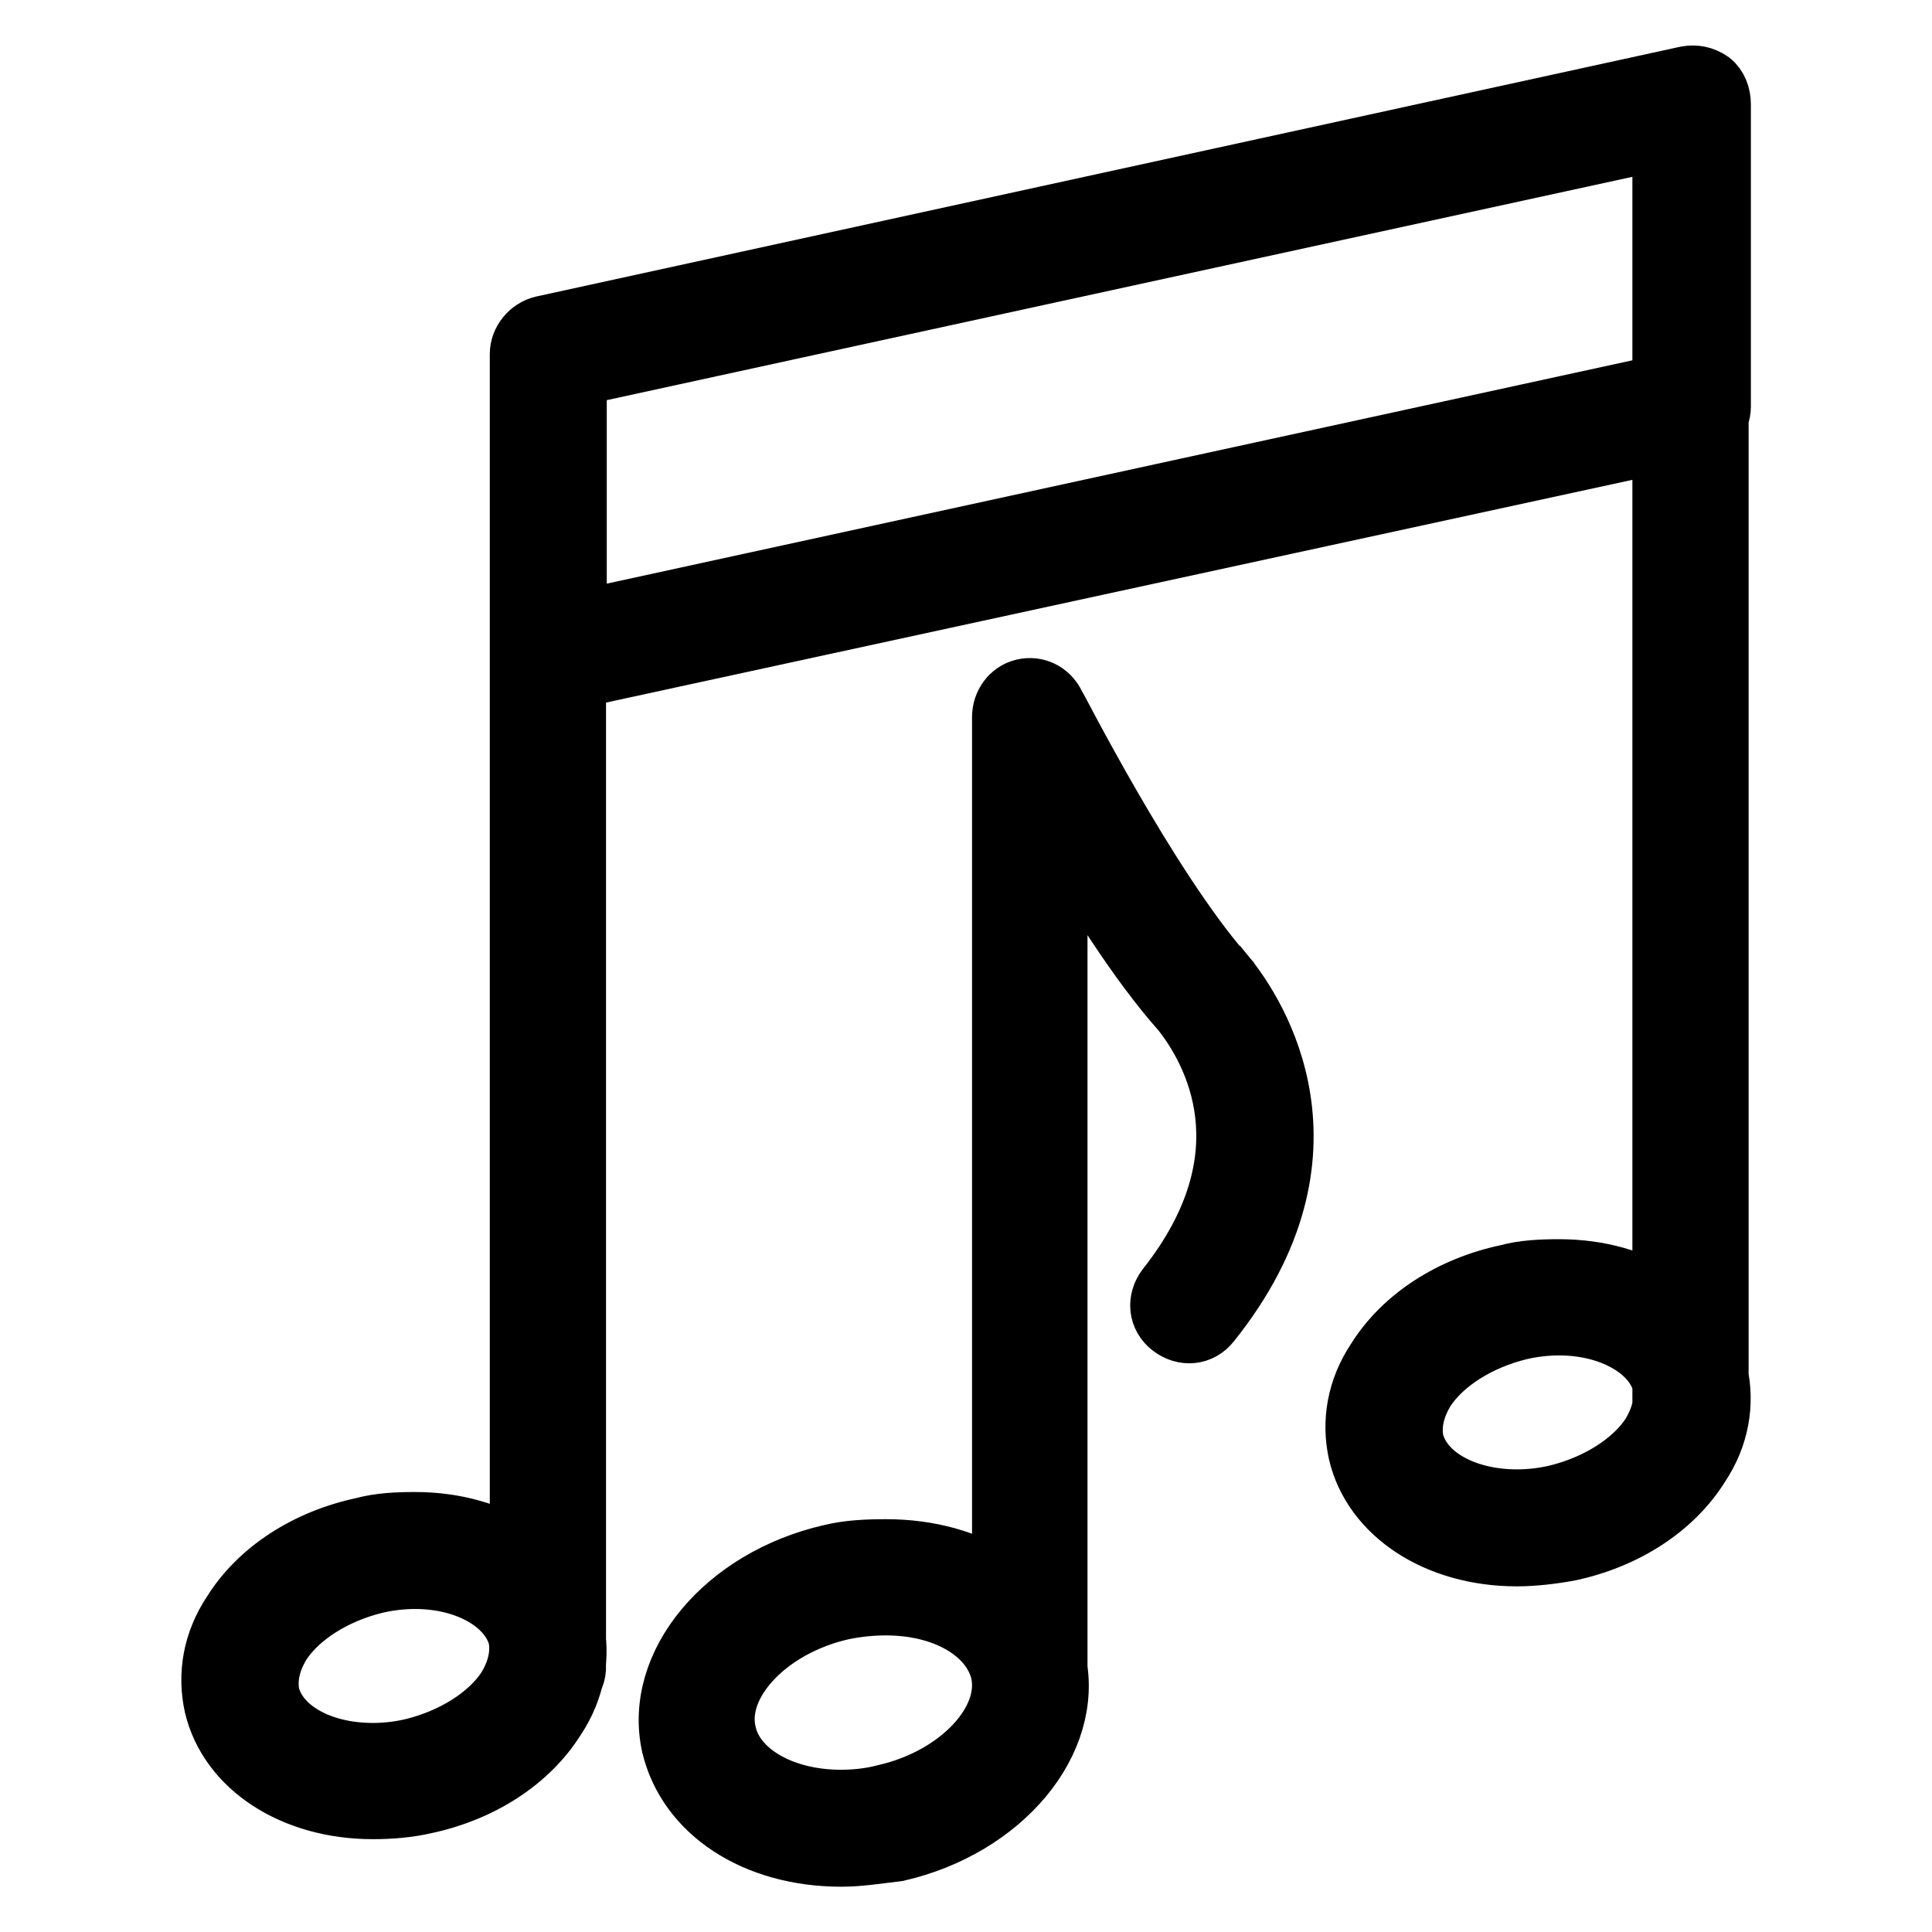 <?xml version="1.0" encoding="utf-8"?>
<!-- Svg Vector Icons : http://www.onlinewebfonts.com/icon -->
<!DOCTYPE svg PUBLIC "-//W3C//DTD SVG 1.1//EN" "http://www.w3.org/Graphics/SVG/1.1/DTD/svg11.dtd">
<svg version="1.1" xmlns="http://www.w3.org/2000/svg" xmlns:xlink="http://www.w3.org/1999/xlink" x="0px" y="0px" viewBox="0 0 256 256" enable-background="new 0 0 256 256" xml:space="preserve">
<g> <path stroke-width="8" fill-opacity="0" stroke="#000000"  d="M136.5,224.4c-2,0-3.7-1.7-3.7-3.7V95c0-1.7,1.1-3.3,2.8-3.7s3.3,0.4,4.1,1.9c0.2,0.2,12.3,24.2,22.5,35.9 c0,0,0,0.2,0.2,0.2c4.1,5,16,23.4-2,45.9c-1.3,1.7-3.5,1.9-5.2,0.6c-1.7-1.3-1.9-3.5-0.6-5.2c13.9-17.6,6.1-31.4,2-36.6 c-5.8-6.5-11.9-16.3-16.5-24.3v111.3C140.3,222.8,138.6,224.4,136.5,224.4L136.5,224.4z M111.5,246c-11.5,0-20.4-5.9-22.5-14.7 c-2.4-10.8,7.1-22.1,21-25.3c2.4-0.6,5-0.7,7.4-0.7c11.5,0,20.4,5.9,22.5,14.7c2.4,10.8-7.1,22.1-21,25.3 C116.3,245.6,113.9,246,111.5,246z M117.4,212.7c-1.9,0-3.9,0.2-5.8,0.6c-9.8,2.2-16.9,9.7-15.4,16.3c1.1,5.2,7.4,8.9,15.2,8.9 c1.9,0,3.9-0.2,5.8-0.7c9.8-2.2,16.9-9.7,15.4-16.3C131.3,216.3,125.2,212.7,117.4,212.7z M49.4,239.7c-10.6,0-19.1-5.6-21-13.7 c-0.9-4.1-0.2-8.4,2.4-12.3c3.5-5.6,9.8-9.7,17.3-11.3c2.2-0.6,4.6-0.7,6.9-0.7c10.6,0,19.1,5.6,21,13.7c0.9,4.1,0.2,8.4-2.4,12.3 c-3.5,5.6-9.8,9.7-17.3,11.3C54.1,239.5,51.8,239.7,49.4,239.7z M55,209.2c-1.7,0-3.5,0.2-5.2,0.6c-5.4,1.3-10.2,4.3-12.6,8 c-0.9,1.5-2,3.9-1.5,6.7c1.1,4.6,6.7,7.8,13.7,7.8c1.7,0,3.5-0.2,5.2-0.6c5.4-1.3,10.2-4.3,12.6-8c0.9-1.5,2-3.9,1.5-6.7 C67.6,212.6,62.1,209.2,55,209.2z M72.6,224.4c-2,0-3.7-1.7-3.7-3.7V47.4c0-2,1.7-3.7,3.7-3.7s3.7,1.7,3.7,3.7v173.3 C76.4,222.8,74.7,224.4,72.6,224.4z M201,206.2c-10.6,0-19.1-5.6-21-13.7c-0.9-4.1-0.2-8.4,2.4-12.3c3.5-5.6,9.8-9.7,17.3-11.3 c2.2-0.6,4.6-0.7,6.9-0.7c10.6,0,19.1,5.6,21,13.7c0.9,4.1,0.2,8.4-2.4,12.3c-3.5,5.6-9.8,9.7-17.3,11.3 C205.7,205.9,203.2,206.2,201,206.2z M206.6,175.6c-1.7,0-3.5,0.2-5.2,0.6c-5.4,1.3-10.2,4.3-12.6,8c-0.9,1.5-2,3.9-1.5,6.7 c1.1,4.6,6.7,7.8,13.7,7.8c1.7,0,3.5-0.2,5.2-0.6c5.4-1.3,10.2-4.3,12.6-8c0.9-1.5,2-3.9,1.5-6.7 C219.2,178.9,213.5,175.6,206.6,175.6z M224,190.8c-2,0-3.7-1.7-3.7-3.7V13.8c0-2,1.7-3.7,3.7-3.7c2,0,3.7,1.7,3.7,3.7v173.3 C227.8,189.2,226.1,190.8,224,190.8z M72.6,90.7c-0.9,0-1.7-0.4-2.4-0.7c-0.9-0.7-1.3-1.9-1.3-3V46.9c0-1.7,1.3-3.3,3-3.7 l151.6-33.1c1.1-0.2,2.2,0,3.2,0.7c0.9,0.7,1.3,1.9,1.3,3v40.1c0,1.7-1.3,3.3-3,3.7L73.4,90.5C73,90.7,72.8,90.7,72.6,90.7z  M76.4,49.8v32.5l144.2-31.4V18.4L76.4,49.8z"/></g>
</svg>